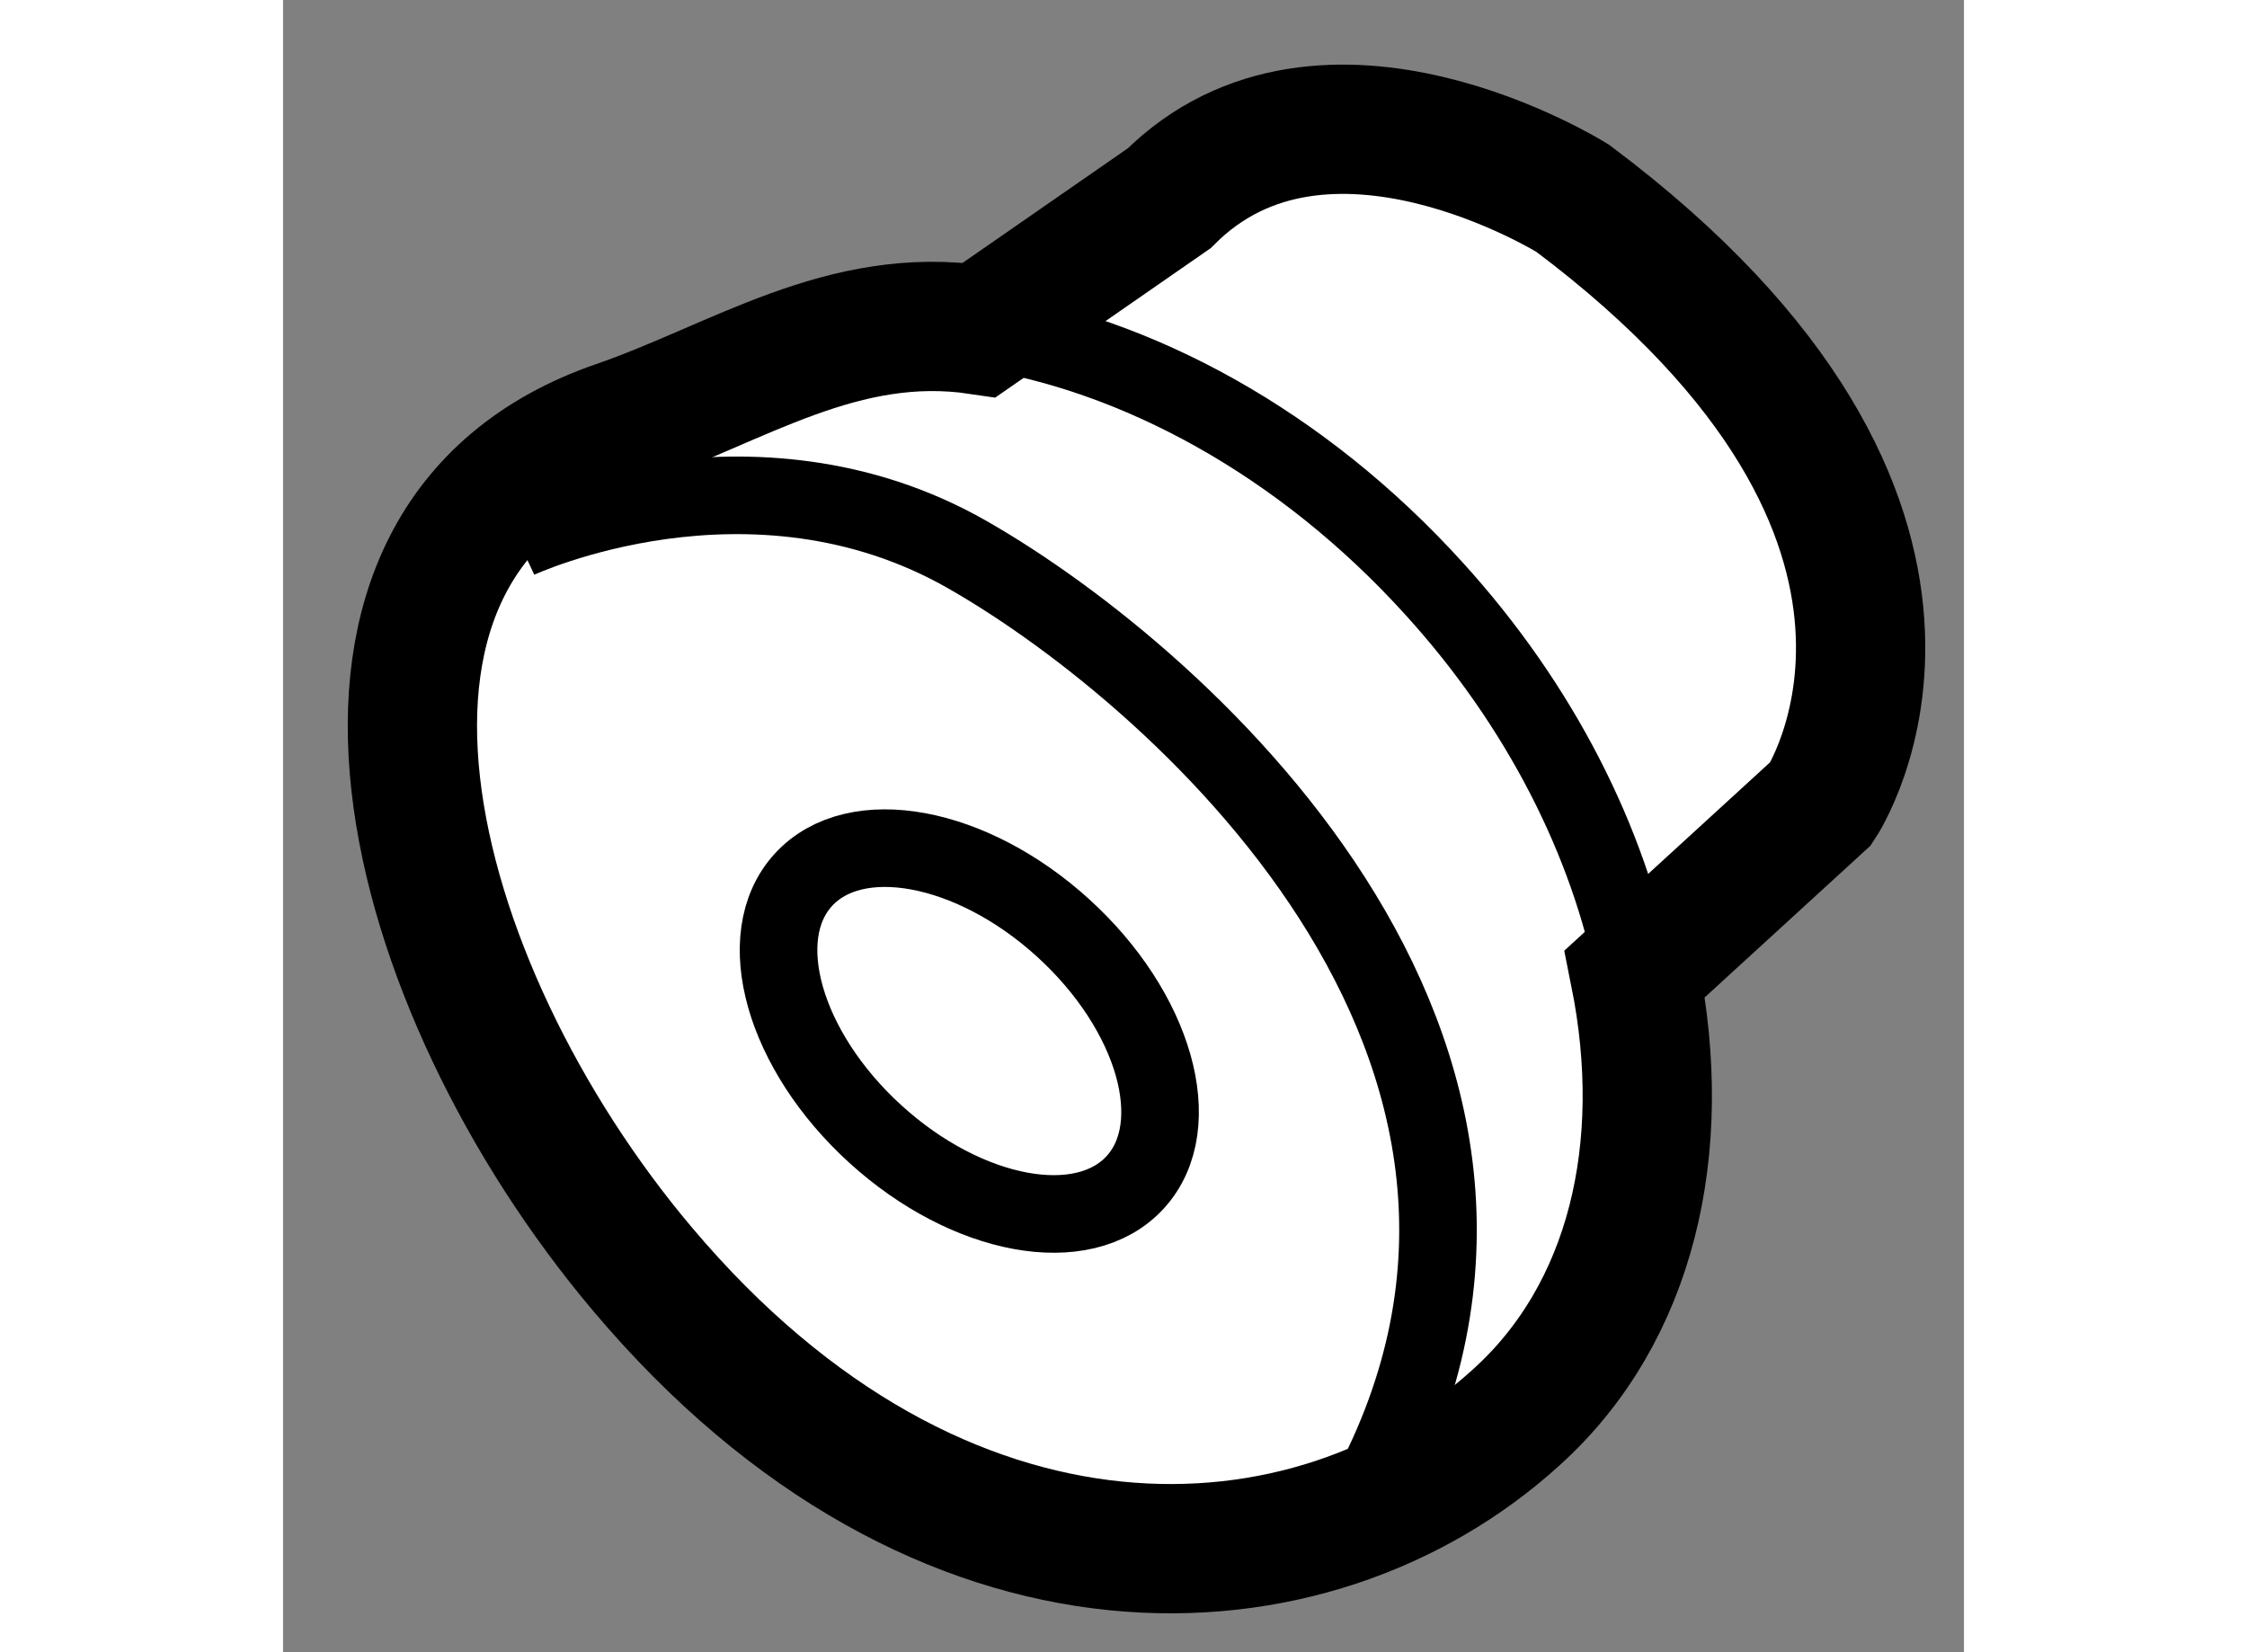 <?xml version="1.0" encoding="utf-8"?>
<!-- Generator: Adobe Illustrator 15.1.0, SVG Export Plug-In . SVG Version: 6.00 Build 0)  -->
<!DOCTYPE svg PUBLIC "-//W3C//DTD SVG 1.1//EN" "http://www.w3.org/Graphics/SVG/1.1/DTD/svg11.dtd">
<svg version="1.1" xmlns="http://www.w3.org/2000/svg" xmlns:xlink="http://www.w3.org/1999/xlink" x="0px" y="0px" width="244.8px"
	 height="180px" viewBox="161.996 86.751 6.501 6.39" enable-background="new 0 0 244.8 180" xml:space="preserve">
	
<rect x="161.996" y="86.751" width="6.501" height="6.39" fill="#808080" stroke="none"/>
	
<g><path fill="#FFFFFF" stroke="#000000" stroke-width="0.5" d="M167.224,90.517c0.135,0.673-0.011,1.313-0.46,1.717
				c-0.785,0.713-2.219,0.801-3.379-0.576c-0.922-1.093-1.381-2.819-0.098-3.262c0.469-0.162,0.872-0.448,1.402-0.369l0.734-0.509
				c0.601-0.601,1.561,0,1.561,0c1.68,1.26,0.96,2.34,0.96,2.34L167.224,90.517z"></path><path fill="none" stroke="#000000" stroke-width="0.3" d="M164.689,88.026c0.606,0.091,1.246,0.436,1.758,1.001
				c0.414,0.455,0.676,0.981,0.776,1.489"></path><ellipse transform="matrix(0.673 -0.74 0.74 0.673 -13.23 151.491)" fill="none" stroke="#000000" stroke-width="0.3" cx="164.583" cy="90.697" rx="0.539" ry="0.868"></ellipse><path fill="none" stroke="#000000" stroke-width="0.3" d="M162.904,88.838c0,0,0.9-0.422,1.74,0.059
				c0.84,0.48,2.52,1.981,1.5,3.721"></path></g>


</svg>
